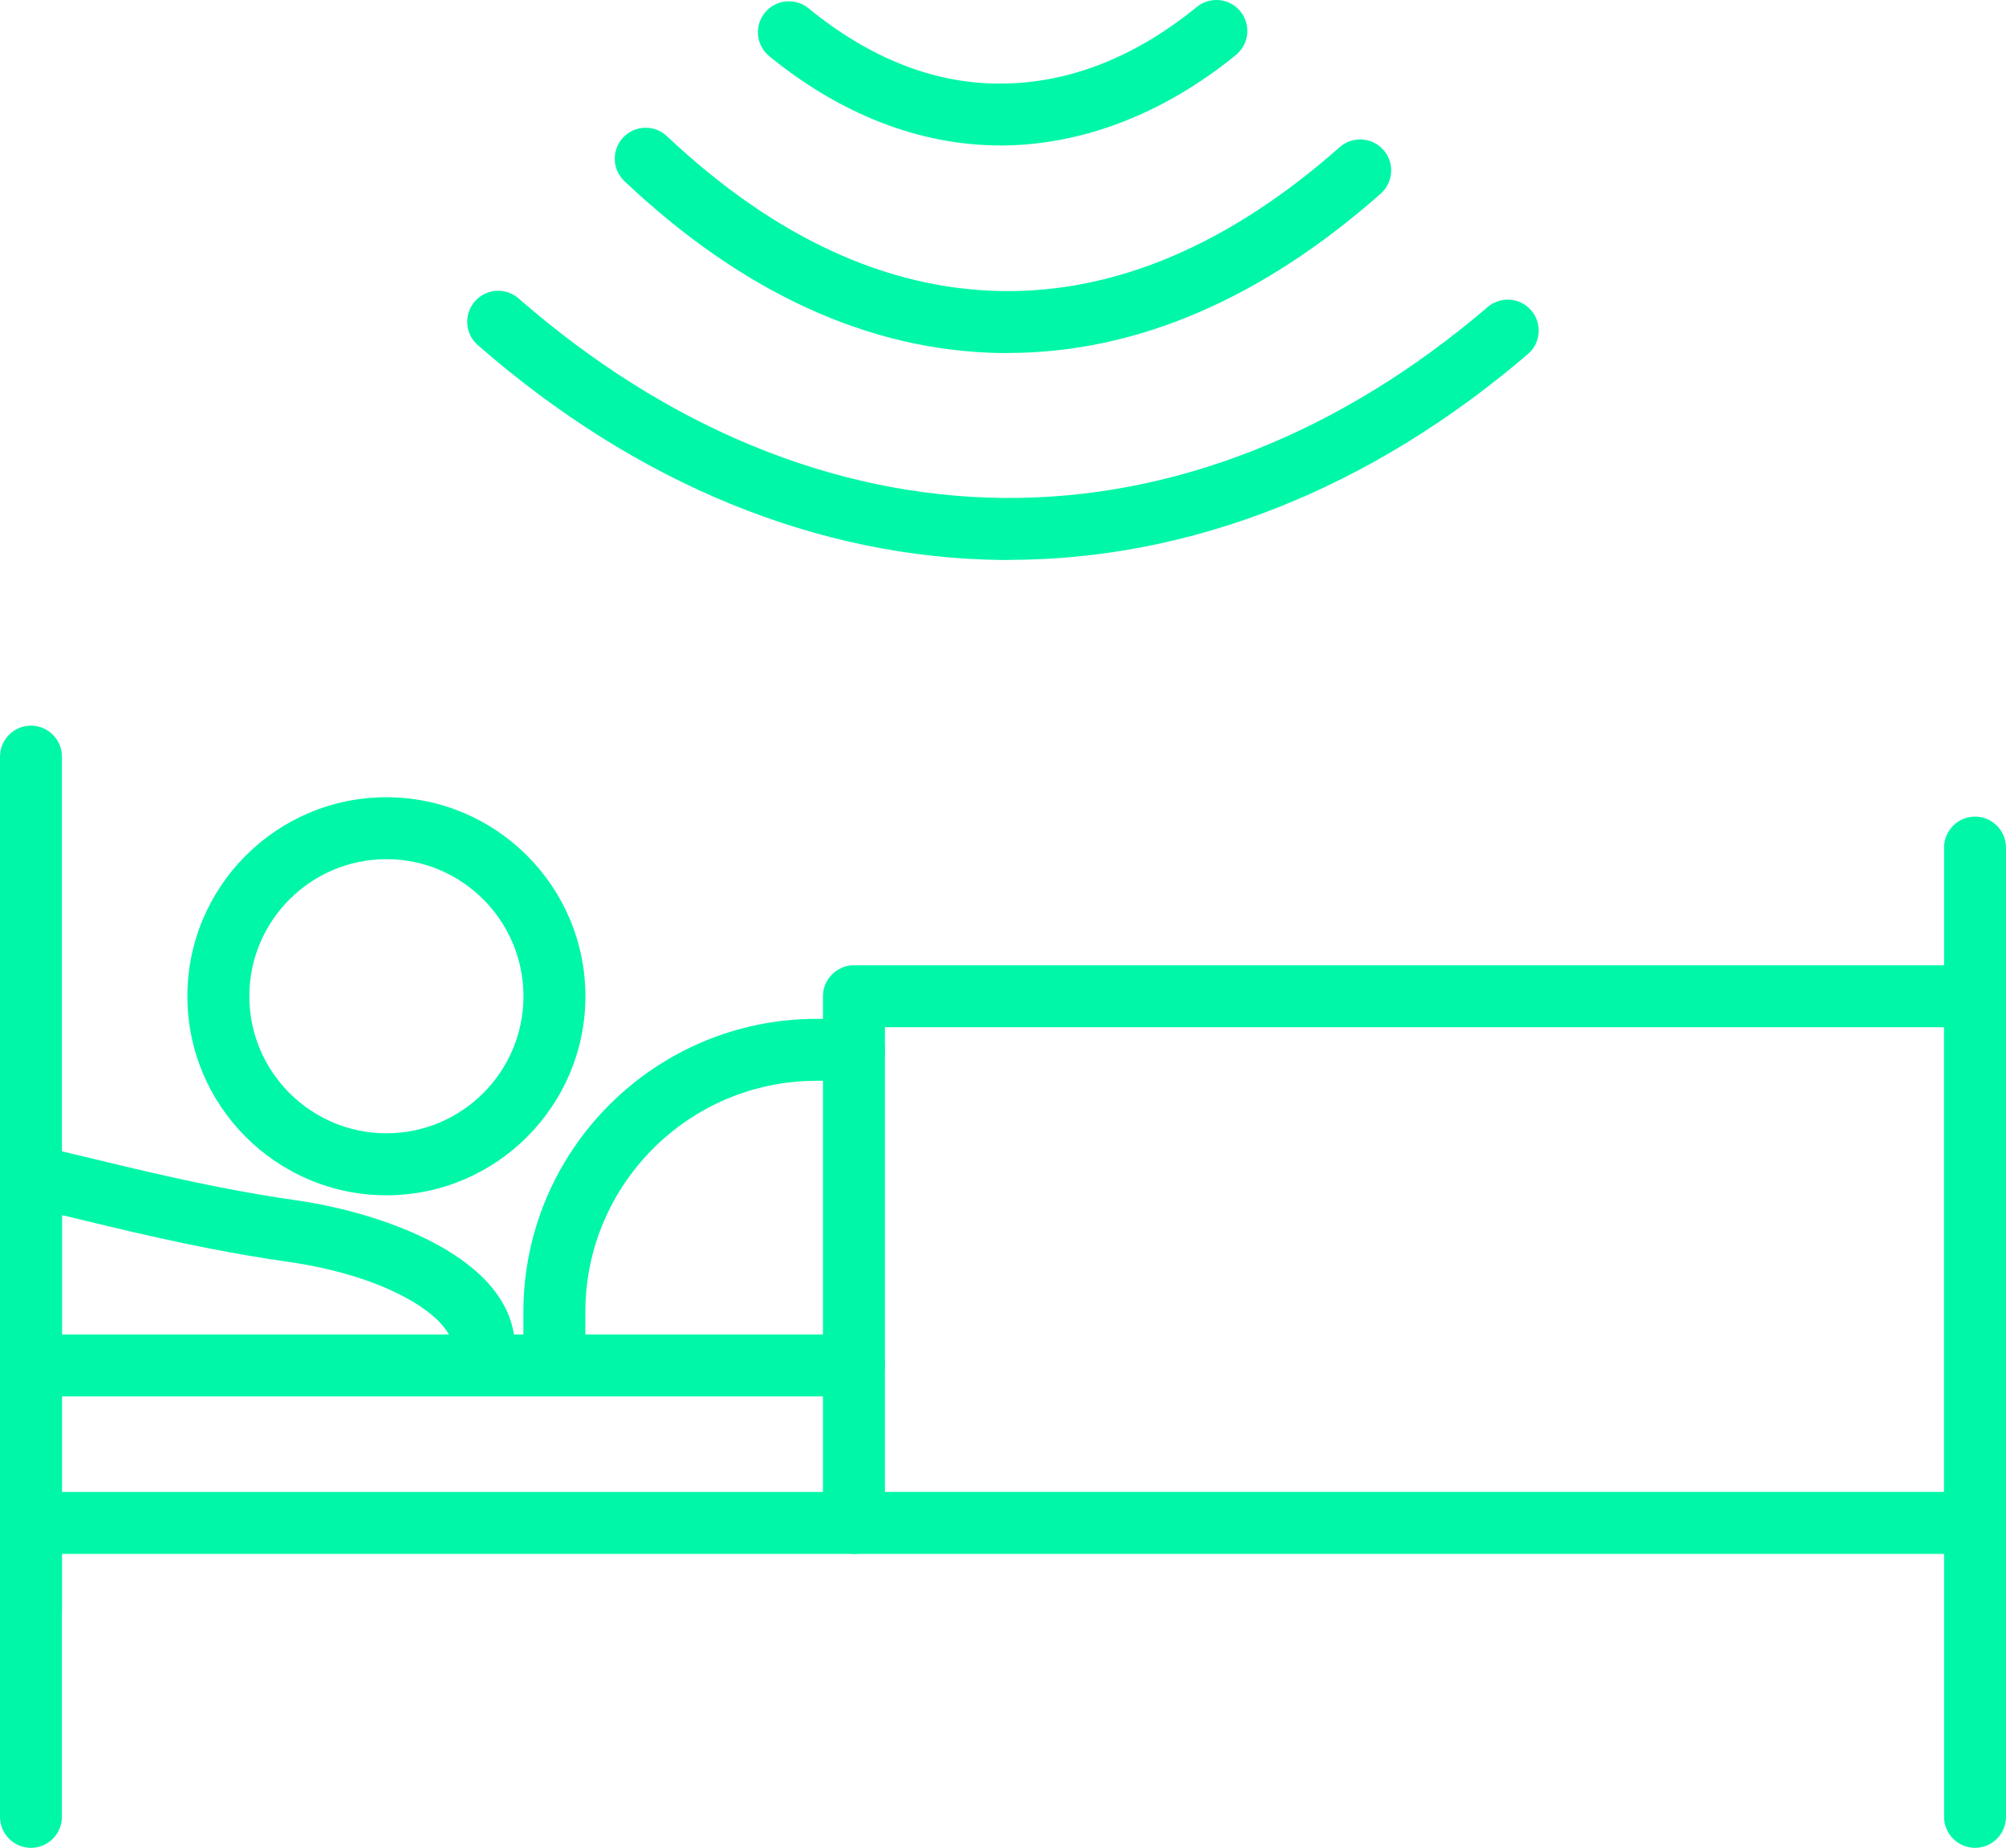 <?xml version="1.0" encoding="UTF-8"?>
<svg id="Layer_2" data-name="Layer 2" xmlns="http://www.w3.org/2000/svg" viewBox="0 0 81.948 75.484">
  <defs>
    <style>
      .cls-1 {
        fill: #00f7a8;
      }
    </style>
  </defs>
  <g id="Layer_1-2" data-name="Layer 1">
    <g>
      <g>
        <path class="cls-1" d="M15.785,48.827c-4.482,0-8.13-3.648-8.13-8.13s3.648-8.13,8.13-8.13,8.13,3.648,8.13,8.13-3.648,8.13-8.13,8.13ZM15.785,35.097c-3.088,0-5.599,2.511-5.599,5.599s2.511,5.599,5.599,5.599,5.599-2.511,5.599-5.599-2.511-5.599-5.599-5.599Z"/>
        <path class="cls-1" d="M22.646,56.926c-.697,0-1.265-.568-1.265-1.265v-2.064c0-6.604,5.373-11.977,11.977-11.977h1.53c.697,0,1.265.568,1.265,1.265s-.568,1.265-1.265,1.265h-1.53c-5.21,0-9.446,4.236-9.446,9.446v2.064c0,.697-.568,1.265-1.265,1.265Z"/>
        <path class="cls-1" d="M80.683,63.475h-45.799c-.697,0-1.265-.568-1.265-1.265v-21.513c0-.697.568-1.265,1.265-1.265h45.799c.697,0,1.265.568,1.265,1.265v21.513c0,.697-.568,1.265-1.265,1.265h0ZM36.15,60.944h43.268v-18.982h-43.268v18.982Z"/>
        <path class="cls-1" d="M19.773,56.926c-.697,0-1.265-.568-1.265-1.265v-.561c0-1.25-2.578-2.963-6.74-3.555-2.138-.304-4.369-.744-7.242-1.429l-1.994-.479v6.024c0,.697-.568,1.265-1.265,1.265S0,56.357,0,55.66v-7.628c0-.389.179-.755.483-.993.304-.241.701-.327,1.079-.238l3.555.849c2.792.666,4.953,1.094,7.009,1.386,3.31.471,8.917,2.274,8.917,6.063v.561c0,.697-.568,1.265-1.265,1.265h-.004Z"/>
        <path class="cls-1" d="M34.923,63.475H1.304c-.697,0-1.265-.568-1.265-1.265s.568-1.265,1.265-1.265h33.619c.697,0,1.265.568,1.265,1.265s-.568,1.265-1.265,1.265Z"/>
        <path class="cls-1" d="M1.265,66.968c-.697,0-1.265-.568-1.265-1.265v-9.925c0-.697.568-1.265,1.265-1.265s1.265.568,1.265,1.265v9.925c0,.697-.568,1.265-1.265,1.265Z"/>
        <path class="cls-1" d="M34.888,57.043H1.265c-.697,0-1.265-.568-1.265-1.265s.568-1.265,1.265-1.265h33.619c.697,0,1.265.568,1.265,1.265s-.568,1.265-1.265,1.265h.004Z"/>
        <path class="cls-1" d="M1.265,75.484c-.697,0-1.265-.568-1.265-1.265V30.908c0-.697.568-1.265,1.265-1.265s1.265.568,1.265,1.265v43.311c0,.697-.568,1.265-1.265,1.265Z"/>
        <path class="cls-1" d="M80.683,75.484c-.697,0-1.265-.568-1.265-1.265v-39.596c0-.697.568-1.265,1.265-1.265s1.265.568,1.265,1.265v39.596c0,.697-.568,1.265-1.265,1.265Z"/>
      </g>
      <g>
        <path class="cls-1" d="M41.208,22.875h-.273c-7.523-.078-14.929-3.111-21.416-8.777-.526-.459-.58-1.258-.121-1.787.459-.526,1.258-.58,1.787-.121,6.024,5.261,12.865,8.08,19.777,8.15,6.911.074,13.772-2.628,19.808-7.795.533-.456,1.332-.393,1.783.136.456.53.393,1.332-.136,1.783-6.425,5.502-13.753,8.407-21.206,8.407l-.004.004Z"/>
        <path class="cls-1" d="M41.165,14.421h-.308c-5.342-.09-10.505-2.449-15.345-7.017-.51-.479-.533-1.281-.055-1.787.479-.51,1.281-.533,1.787-.055,4.369,4.12,8.963,6.246,13.652,6.327,4.684.082,9.333-1.9,13.831-5.876.522-.463,1.324-.413,1.787.109s.413,1.324-.109,1.787c-4.887,4.322-10.015,6.51-15.24,6.51Z"/>
        <path class="cls-1" d="M40.854,5.941c-3.251,0-6.507-1.258-9.427-3.645-.541-.444-.623-1.238-.179-1.779s1.238-.619,1.779-.179c2.519,2.056,5.167,3.099,7.893,3.076,2.761-.019,5.444-1.071,7.974-3.131.541-.44,1.339-.358,1.779.183s.358,1.339-.183,1.779c-2.948,2.399-6.253,3.676-9.555,3.699h-.082v-.004Z"/>
      </g>
    </g>
  </g>
</svg>
